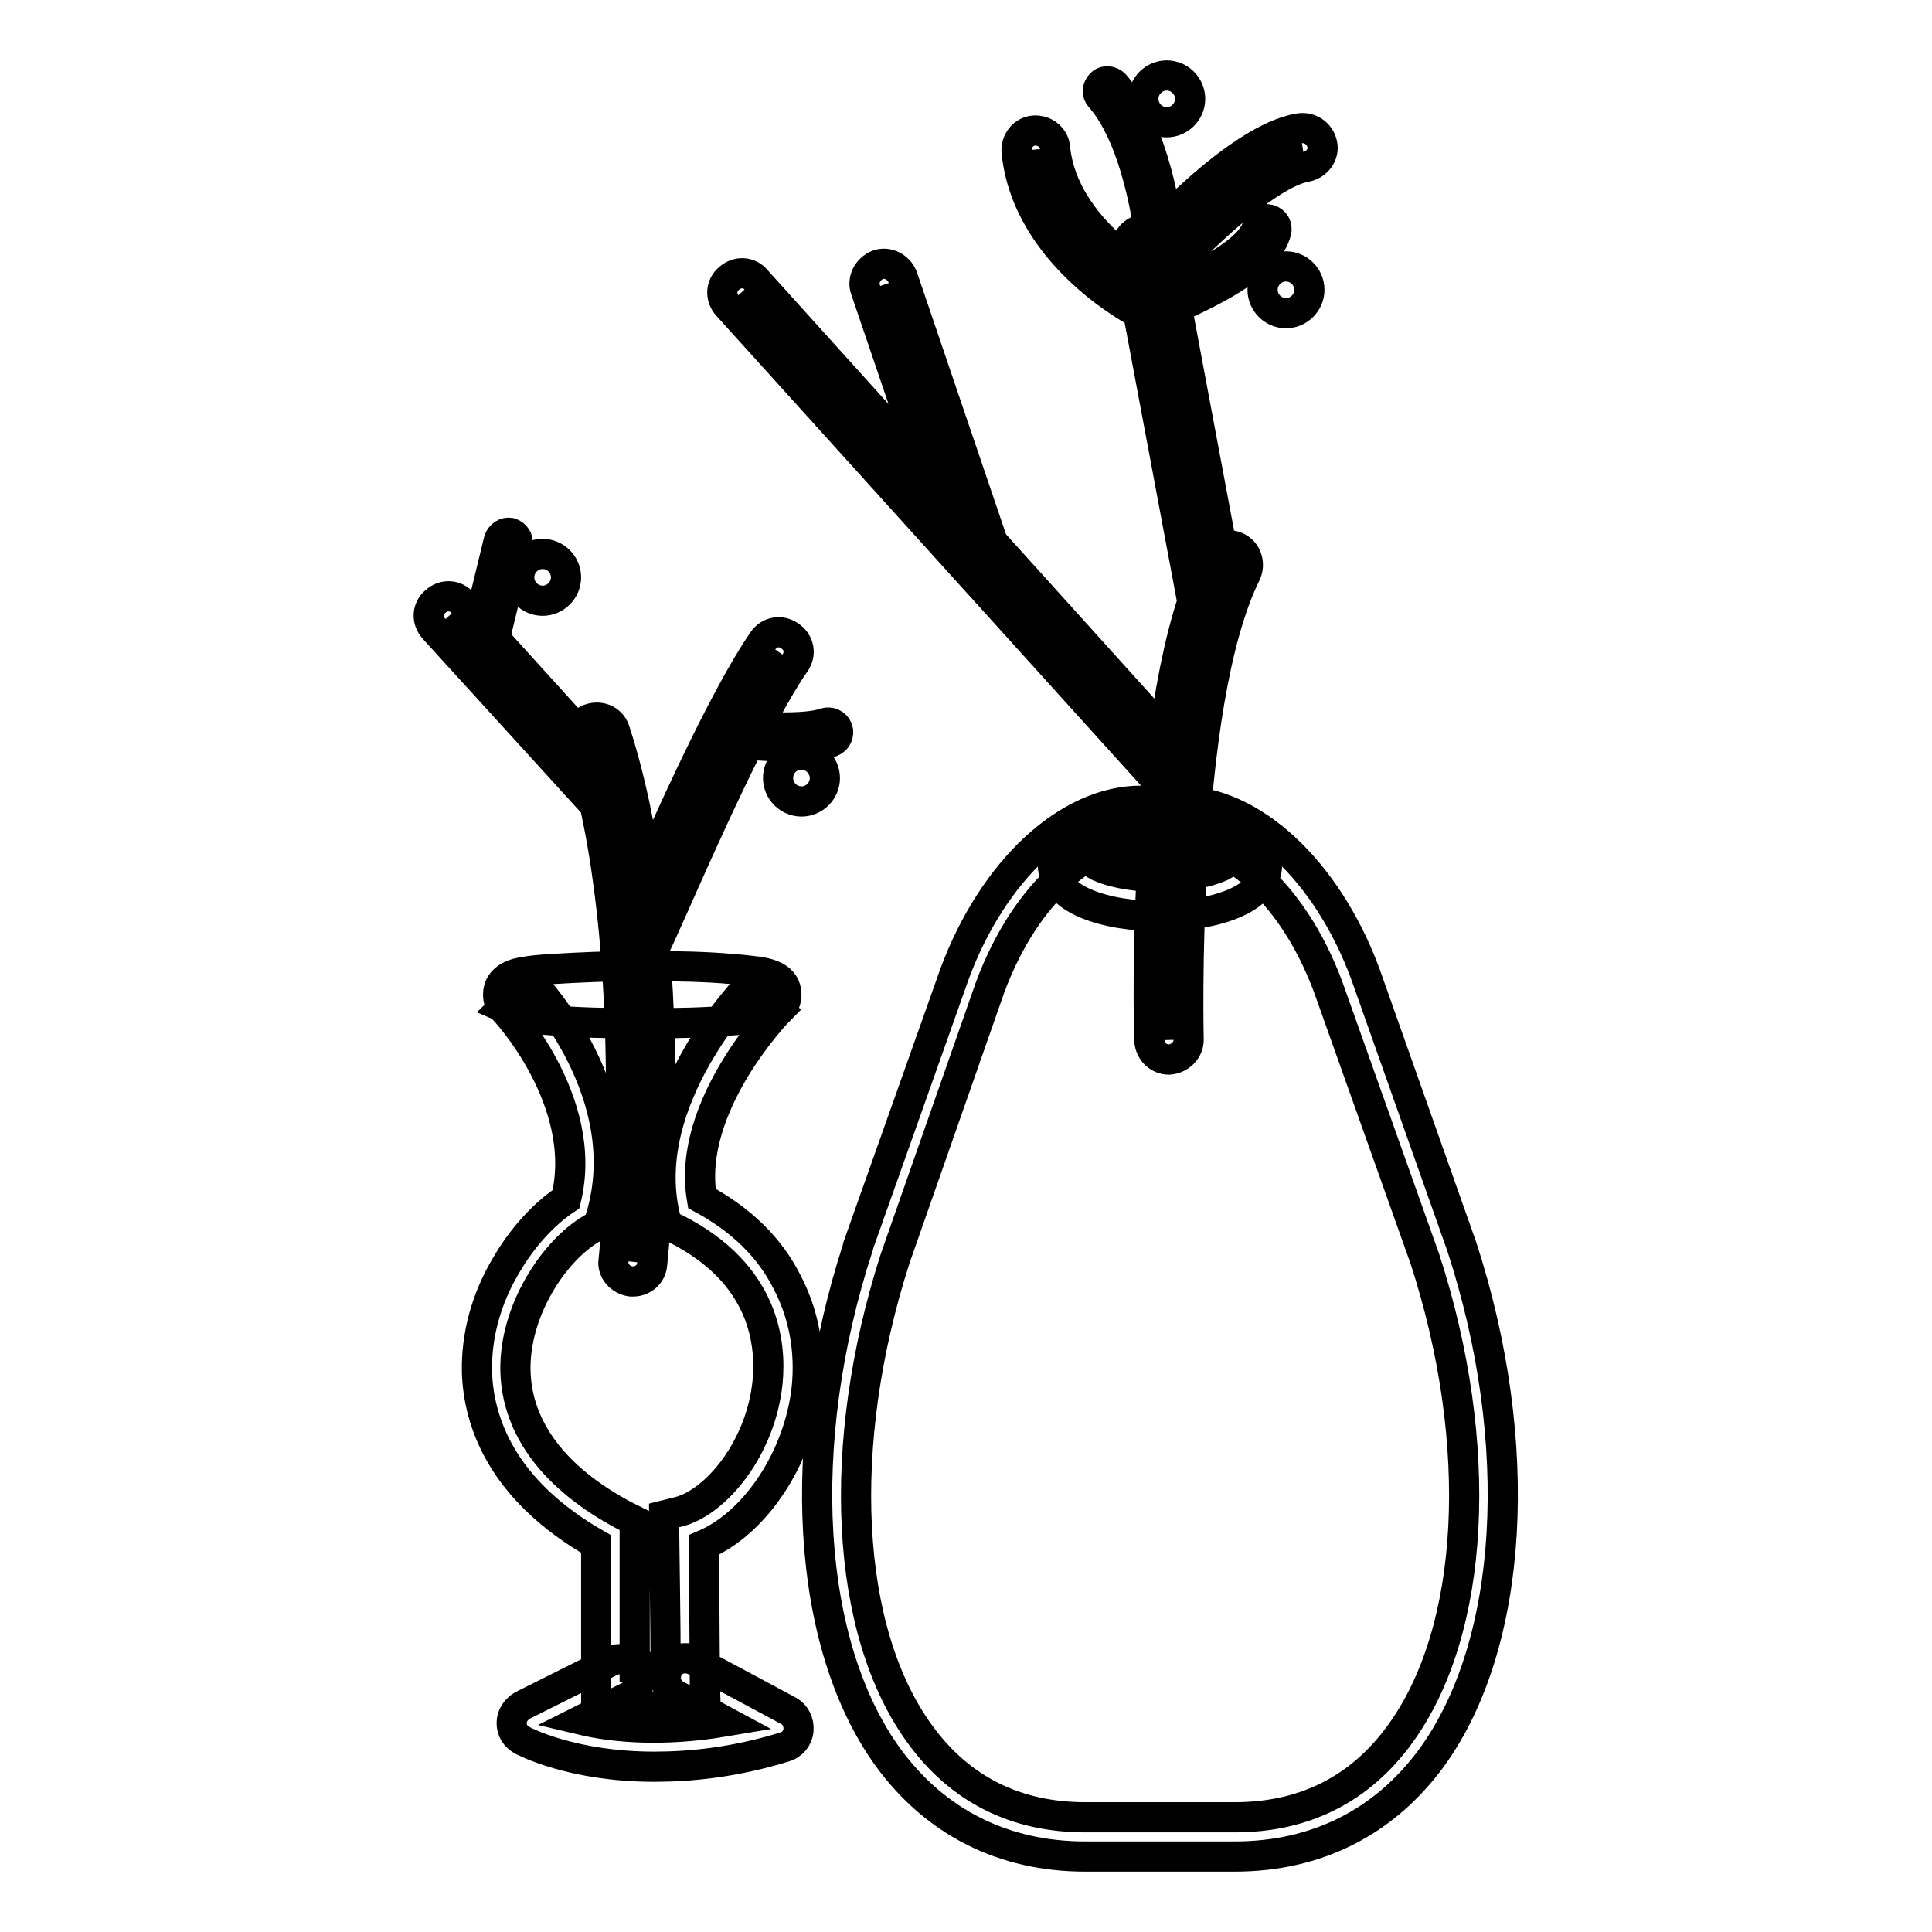 <?xml version="1.0" encoding="utf-8"?>
<!-- Svg Vector Icons : http://www.onlinewebfonts.com/icon -->
<!DOCTYPE svg PUBLIC "-//W3C//DTD SVG 1.1//EN" "http://www.w3.org/Graphics/SVG/1.1/DTD/svg11.dtd">
<svg version="1.1" xmlns="http://www.w3.org/2000/svg" xmlns:xlink="http://www.w3.org/1999/xlink" x="0px" y="0px" viewBox="0 0 256 256" enable-background="new 0 0 256 256" xml:space="preserve">
<g> <path stroke-width="4" fill-opacity="0" stroke="#000000"  d="M163.6,246h-19.8c-10.8,0-19.8-4.5-26.1-13.1c-10.9-15-12.5-41.6-4-67.7l0-0.1l12.8-36.1 c5.1-13.7,15-22.9,24.7-22.9h5c9.7,0,19.6,9.2,24.7,22.9l0,0l12.8,36.2c8.5,26.1,6.9,52.7-4,67.7C183.4,241.5,174.4,246,163.6,246 L163.6,246z M118.6,166.8c-7.9,24.6-6.7,49.3,3.3,63c5.3,7.3,12.7,11,21.9,11h19.8c9.2,0,16.6-3.7,21.9-11 c10-13.7,11.3-38.4,3.3-63l-12.8-36c-5-13.4-13.8-19.5-19.9-19.5h-5c-6.1,0-14.9,6.1-19.9,19.5L118.6,166.8z M154.9,137.8 c0,0-1.2-44.8,7.9-63 M154.9,140.4c-1.4,0-2.5-1.1-2.6-2.5c-0.1-1.9-1.2-45.6,8.1-64.2c0.6-1.3,2.2-1.8,3.5-1.2 c1.3,0.6,1.8,2.2,1.2,3.5c-8.7,17.5-7.6,61.3-7.6,61.8C157.5,139.1,156.4,140.3,154.9,140.4L154.9,140.4z M160.5,79.4l-8.7-46.4  M160.5,81.9c-1.2,0-2.3-0.9-2.5-2.1l-8.7-46.4c-0.3-1.4,0.7-2.8,2.1-3c1.4-0.3,2.8,0.7,3,2.1l8.7,46.4c0.3,1.4-0.7,2.8-2.1,3 C160.8,81.9,160.7,81.9,160.5,81.9z M155.7,102.4l-27.9-30.9L98.3,38.7 M155.7,104.9c-0.7,0-1.4-0.3-1.9-0.9L96.4,40.5 c-1-1.1-0.9-2.7,0.2-3.6c1.1-1,2.7-0.9,3.6,0.2l57.4,63.6c1,1.1,0.9,2.7-0.2,3.6C157,104.7,156.4,104.9,155.7,104.9z M117.2,37.7 l12,35.3 M129.2,75.5c-1.1,0-2.1-0.7-2.5-1.8l-12-35.3c-0.5-1.3,0.3-2.8,1.6-3.3c1.3-0.5,2.8,0.3,3.3,1.6l12,35.3 c0.5,1.3-0.3,2.8-1.6,3.3C129.8,75.5,129.5,75.5,129.2,75.5z M152.2,35.2c0,0,12.7-14.5,20.4-15.7 M152.2,37.7 c-0.6,0-1.2-0.2-1.7-0.6c-1.1-1-1.2-2.6-0.2-3.6c1.4-1.5,13.6-15.2,21.9-16.5c1.4-0.2,2.7,0.7,3,2.1s-0.7,2.7-2.1,3 c-4.9,0.8-14.2,9.5-18.9,14.9C153.7,37.4,152.9,37.7,152.2,37.7L152.2,37.7z M152.4,39.4c0,0-13.8-7-15.1-19.6 M152.4,42 c-0.4,0-0.8-0.1-1.2-0.3c-0.6-0.3-15.1-7.8-16.5-21.6c-0.1-1.4,0.9-2.7,2.3-2.8c1.4-0.1,2.7,0.9,2.8,2.3 c1.1,11,13.6,17.5,13.7,17.5c1.3,0.6,1.8,2.2,1.1,3.5C154.2,41.5,153.3,42,152.4,42z M153.2,40.6c0-0.5,13.2-4.8,14.6-10.3  M153.2,41.9c-0.7,0-1.3-0.6-1.3-1.3c0-1,0.5-1.2,2.7-2.1c3-1.3,11.1-4.9,12-8.5c0.2-0.7,0.9-1.1,1.6-0.9s1.1,0.9,0.9,1.6 c-1.1,4.2-7.1,7.3-13.4,10.2c-0.6,0.3-1.3,0.6-1.5,0.7C153.8,41.7,153.5,41.9,153.2,41.9L153.2,41.9z M153.9,33 c-0.3-2.5-1.7-14.8-7.1-21 M153.9,34.3c-0.6,0-1.2-0.5-1.3-1.1l0-0.2c-1.5-11.8-4.5-17.5-6.8-20.1c-0.5-0.5-0.4-1.3,0.1-1.8 c0.5-0.5,1.3-0.4,1.8,0.1c2.5,2.9,5.9,9,7.4,21.5l0,0.2c0.1,0.7-0.4,1.3-1.1,1.4H153.9L153.9,34.3z M85.1,135.6 c-4.5,0-8.7-0.1-11.9-0.4c-1.6-0.1-2.9-0.3-3.8-0.4c-0.9-0.2-3.4-0.6-3.4-3c0-2.4,2.6-2.9,3.4-3c0.9-0.2,2.2-0.3,3.8-0.4 c3.2-0.2,7.4-0.4,11.9-0.4c4.5,0,8.7,0.1,11.9,0.4c1.6,0.1,2.9,0.3,3.8,0.4c0.9,0.2,3.4,0.6,3.4,3c0,2.4-2.6,2.9-3.4,3 c-0.9,0.2-2.2,0.3-3.8,0.4C93.8,135.5,89.5,135.6,85.1,135.6z M93.5,226.1H79v-21.5c-12.6-7.2-15.6-16.3-15.8-22.8 c-0.1-4.8,1.2-9.7,3.9-14.2c2.1-3.6,4.9-6.7,7.9-8.7c3.2-13-8.2-25.2-8.4-25.3l3.7-3.6c0.6,0.6,14.2,15,9.3,31.3l-0.3,1l-0.9,0.5 c-5.1,3-10.3,11-10.1,18.9c0.2,7.6,5.2,14.2,14.4,19.1l1.4,0.7v19.4h4.1c0-5.4-0.2-16.9-0.2-18.1v-2l2-0.5 c4.9-1.3,10.8-8.4,11.7-17.1c0.5-5.1-0.3-14.4-12.2-20.4l-1.1-0.5l-0.3-1.2c-3.6-15.4,10.9-30.3,11.5-30.9l3.7,3.6 c-0.1,0.1-12.4,12.7-10.3,25c5.2,2.8,9,6.5,11.3,11.1c2.2,4.2,3.1,9,2.6,14c-1,9.2-6.8,17.9-13.6,20.8c0,5.1,0.1,18.6,0.1,18.7 L93.5,226.1z M86.7,234.1c-10.8,0-17.1-3.3-17.5-3.5c-0.9-0.5-1.4-1.3-1.4-2.3c0-1,0.6-1.8,1.4-2.3l11.8-5.9 c1.3-0.6,2.8-0.1,3.5,1.2c0.6,1.3,0.1,2.8-1.2,3.5l-6.2,3.1c4.2,1,10.7,1.6,19,0.2l-6.5-3.5c-1.3-0.7-1.7-2.2-1.1-3.5 c0.7-1.3,2.2-1.7,3.5-1.1l12.5,6.7c0.9,0.5,1.4,1.5,1.3,2.6c-0.1,1-0.8,1.9-1.9,2.2C97.4,233.5,91.6,234.1,86.7,234.1L86.7,234.1z  M153.7,121.4c-7.1,0-14.2-2.1-14.2-6.9c0-4.8,7.1-6.9,14.2-6.9s14.2,2.1,14.2,6.9C167.9,119.3,160.7,121.4,153.7,121.4z  M145,114.5c1.2,0.7,4.2,1.7,8.7,1.7s7.5-1,8.7-1.7c-1.2-0.7-4.2-1.7-8.7-1.7S146.2,113.8,145,114.5z M83.9,167.2 c0,0,4.3-41.4-4.8-69.6 M83.9,169.8c-0.1,0-0.2,0-0.3,0c-1.4-0.2-2.5-1.4-2.3-2.8c0.1-0.4,4.1-41.2-4.7-68.6 c-0.4-1.4,0.3-2.8,1.7-3.2c1.4-0.4,2.8,0.3,3.2,1.7c9.2,28.4,5.1,69,4.9,70.7C86.3,168.8,85.2,169.8,83.9,169.8z M84.3,124.6 c0.6-0.6,11.8-28,18.9-38.2 M84.3,127.2c-0.7,0-1.3-0.3-1.8-0.7c-0.9-0.9-1-2.3-0.3-3.3c0.3-0.5,1.3-2.7,2.3-5.1 c3.9-8.9,11.3-25.5,16.6-33.2c0.8-1.2,2.4-1.5,3.6-0.6c1.2,0.8,1.5,2.4,0.6,3.6c-5,7.2-12.5,24.2-16.1,32.3c-2.5,5.6-2.6,5.8-3,6.2 C85.6,126.9,84.9,127.2,84.3,127.2L84.3,127.2z M80.7,105L59.5,81.6 M80.7,107.6c-0.7,0-1.4-0.3-1.9-0.9L57.5,83.3 c-1-1.1-0.9-2.7,0.2-3.6c1.1-1,2.7-0.9,3.6,0.2l21.3,23.5c1,1.1,0.9,2.7-0.2,3.6C82,107.4,81.3,107.6,80.7,107.6z M67.5,71.8 l-3.5,14.4 M63.9,87.5c-0.1,0-0.2,0-0.3,0c-0.7-0.2-1.1-0.9-1-1.5l3.5-14.4c0.2-0.7,0.9-1.1,1.5-1c0.7,0.2,1.1,0.9,1,1.5l-3.5,14.4 C65.1,87.1,64.5,87.5,63.9,87.5L63.9,87.5z M97.1,97.2c0,0,9.1,1,12.6-0.2 M104.1,98.9c-3.3,0-6.6-0.4-7.2-0.4 c-0.7-0.1-1.2-0.7-1.1-1.4c0.1-0.7,0.7-1.2,1.4-1.1c2.4,0.3,9.4,0.8,12.1-0.2c0.7-0.2,1.4,0.1,1.7,0.8c0.2,0.7-0.1,1.4-0.8,1.7 C108.7,98.7,106.4,98.9,104.1,98.9z M103.1,103.1c0,1.7,1.4,3.1,3.1,3.1c1.7,0,3.1-1.4,3.1-3.1s-1.4-3.1-3.1-3.1 C104.4,100,103.1,101.4,103.1,103.1z M167.3,38.4c0,1.7,1.4,3.1,3.1,3.1c1.7,0,3.1-1.4,3.1-3.1c0-1.7-1.4-3.1-3.1-3.1 C168.7,35.3,167.3,36.7,167.3,38.4z M68.8,76.5c0,1.7,1.4,3.1,3.1,3.1c1.7,0,3.1-1.4,3.1-3.1s-1.4-3.1-3.1-3.1 C70.2,73.4,68.8,74.8,68.8,76.5z M151.5,13.1c0,1.7,1.4,3.1,3.1,3.1c1.7,0,3.1-1.4,3.1-3.1c0-1.7-1.4-3.1-3.1-3.1 C152.9,10,151.5,11.4,151.5,13.1z"/></g>
</svg>